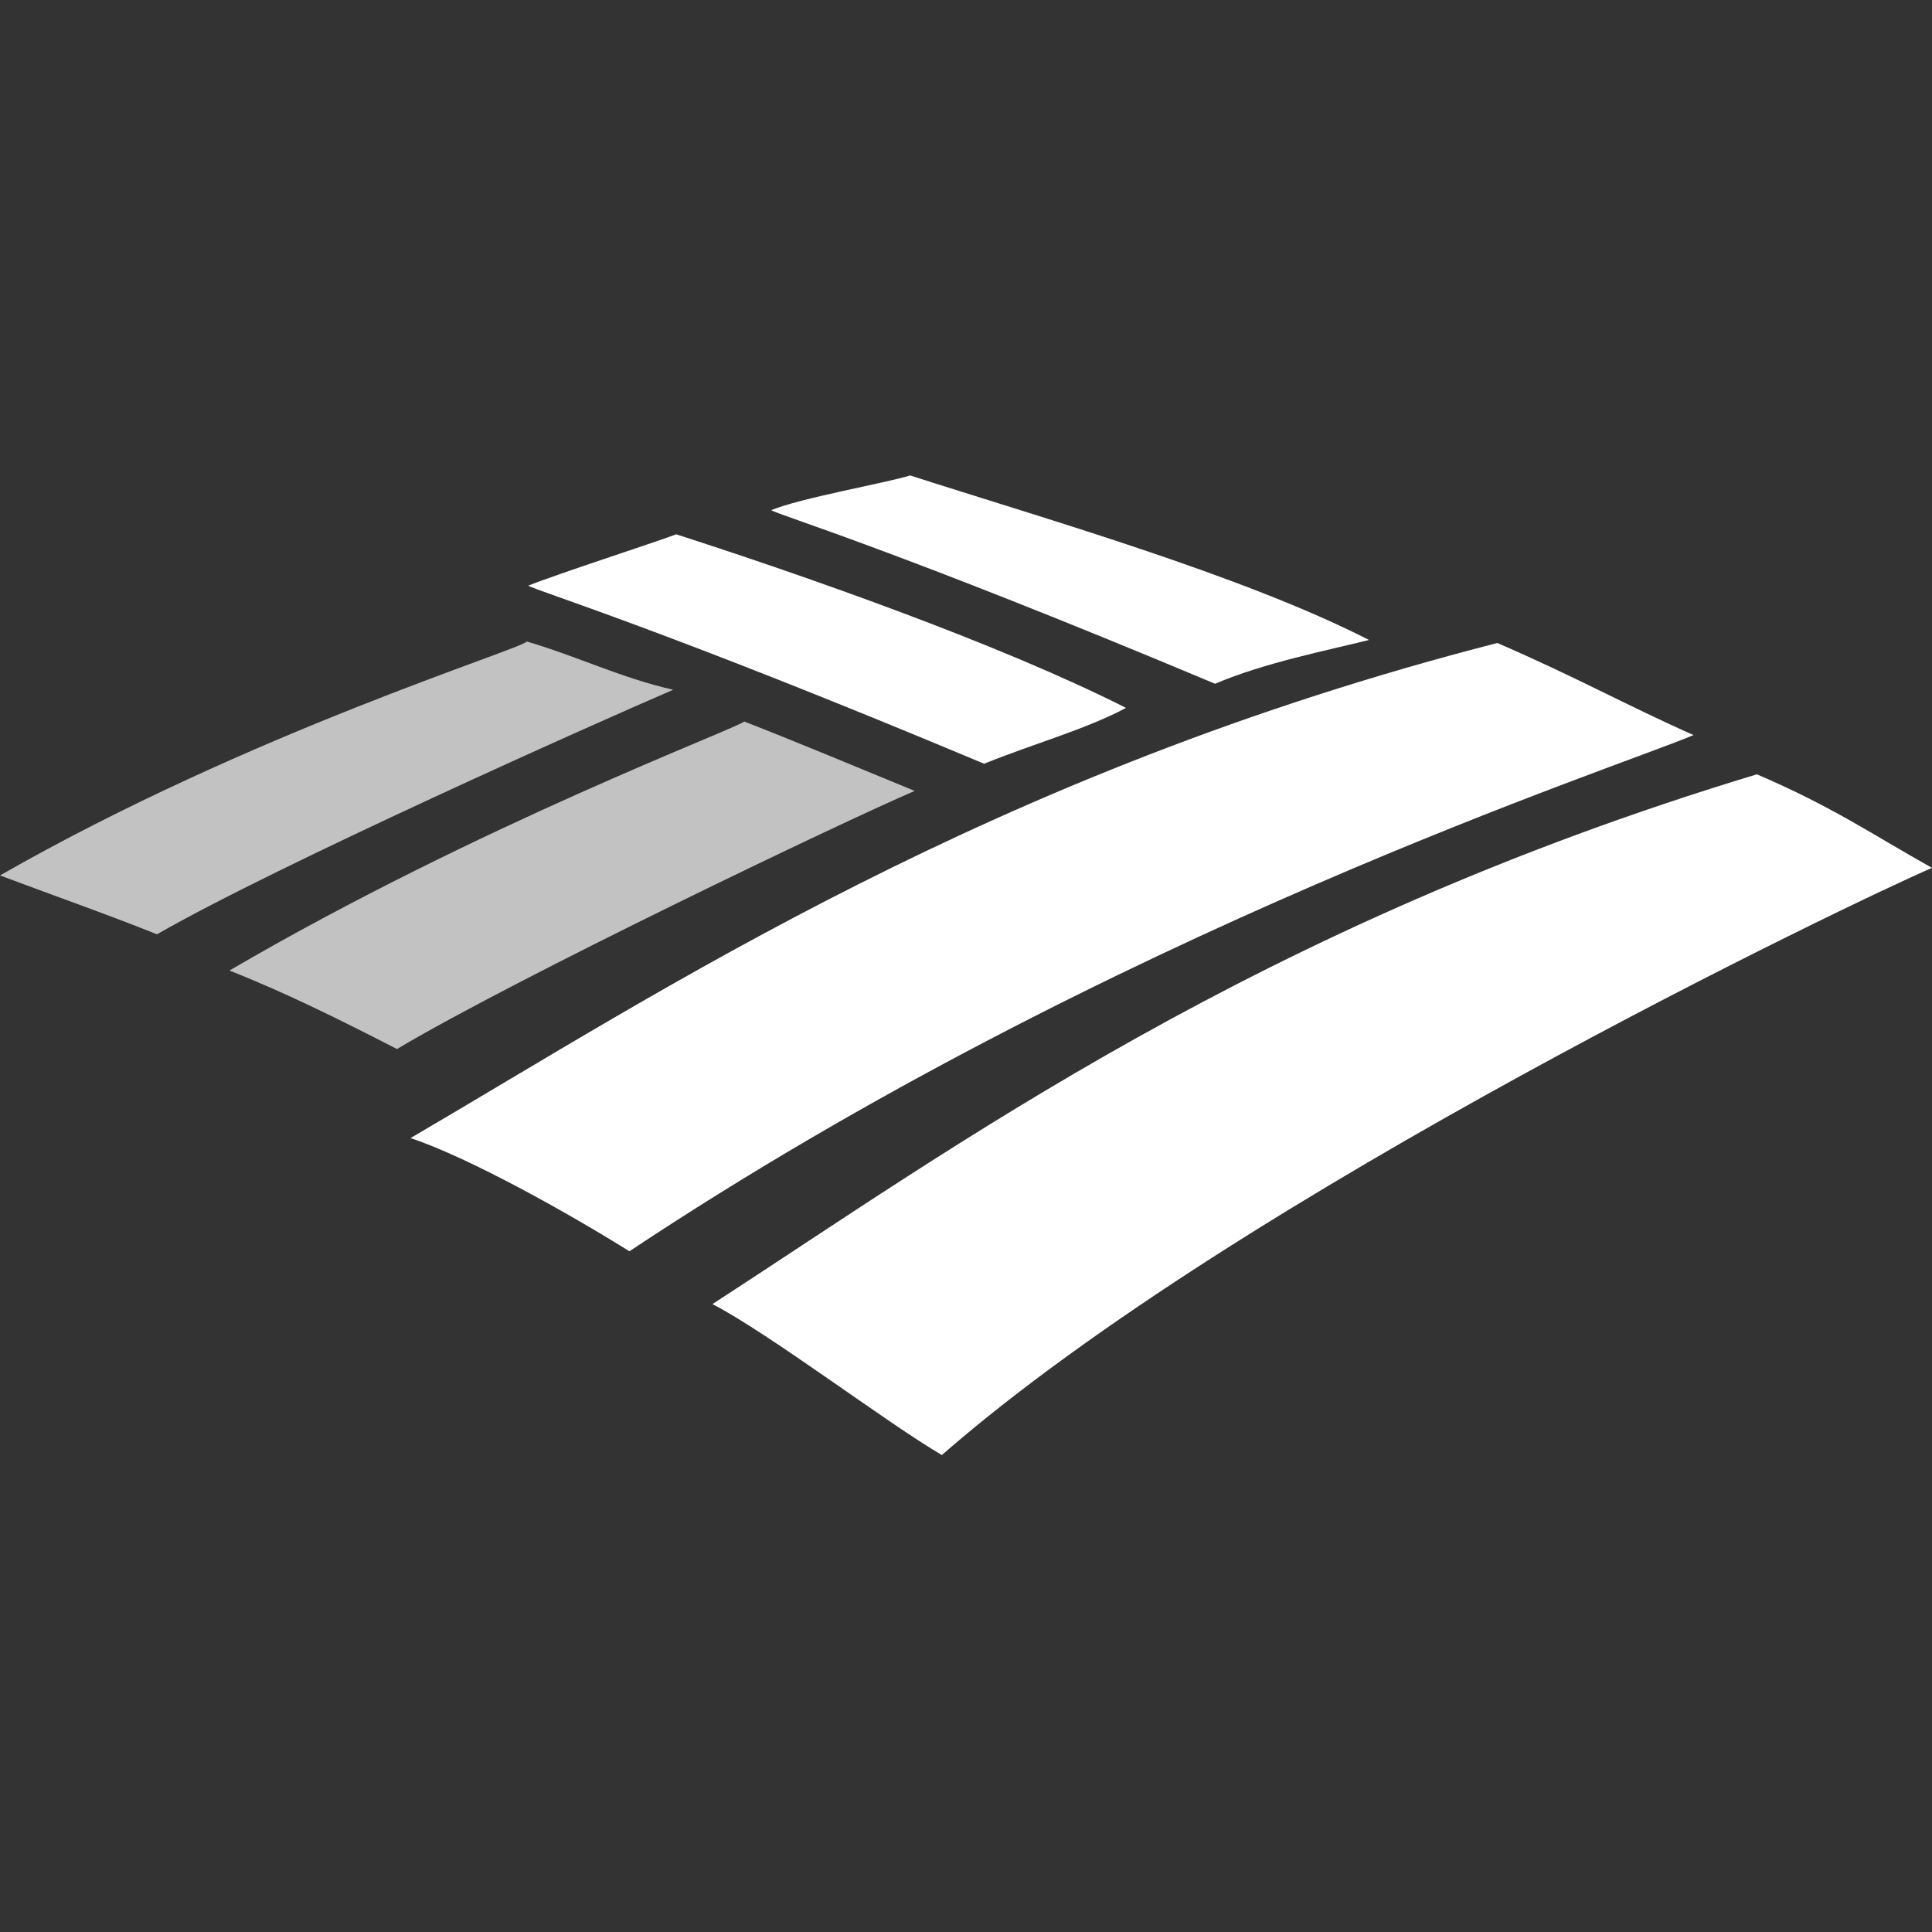 <?xml version="1.0" encoding="utf-8"?>
<!-- Generator: Adobe Illustrator 17.1.0, SVG Export Plug-In . SVG Version: 6.00 Build 0)  -->
<!DOCTYPE svg PUBLIC "-//W3C//DTD SVG 1.1//EN" "http://www.w3.org/Graphics/SVG/1.1/DTD/svg11.dtd">
<svg version="1.1" id="Layer_1" xmlns="http://www.w3.org/2000/svg" xmlns:xlink="http://www.w3.org/1999/xlink" x="0px" y="0px"
	 viewBox="0 0 128 128" enable-background="new 0 0 128 128" xml:space="preserve">
<rect x="0" y="0" width="128" height="128" fill="#333333" stroke="none"/>
<g>
	<path opacity="0.7" fill="#FFFFFF" enable-background="new    " d="M44.6,45.7c-4.9,2.1-26.2,11.6-34.2,16.2C6.9,60.5,4,59.5,0,58
		C16.6,48.5,34.6,43,34.9,42.5C38.3,43.5,41.1,44.9,44.6,45.7z"/>
	<path opacity="0.7" fill="#FFFFFF" enable-background="new    " d="M60.6,52.4c-4.9,2.1-26.4,12.4-34.3,17.1
		c-3.7-1.9-7.3-3.7-11.1-5.2C31.8,54.6,49,48.2,49.3,47.8C52.4,49,57.2,51,60.6,52.4z"/>
	<path fill="#FFFFFF" d="M112.2,48.7c-4.9,2.1-38.6,13-70.5,34.2c-4-2.5-10.6-6.2-14.5-7.5c16.6-9.7,38.5-24.2,72-32.8
		C104.3,44.8,107.7,46.7,112.2,48.7z"/>
	<path fill="#FFFFFF" d="M128,57.5c-4.9,2.1-45.8,21.6-65.6,38.9c-3.6-2.1-11.5-8.1-15.2-10c15.9-10.3,36.1-25.1,69.2-35.1
		C121.5,53.5,123.9,55.2,128,57.5z"/>
	<path fill="#FFFFFF" d="M44.8,35.4c8.7,2.8,21.5,7.3,29.8,11.5c-2.6,1.4-6.2,2.4-9.4,3.7C44,41.7,35.4,39.1,35,38.8
		C37,38,43.2,36,44.8,35.4z"/>
	<path fill="#FFFFFF" d="M60.3,31.5c8.7,2.8,22,6.6,30.4,10.9c-2.8,0.7-6.9,1.5-10.2,2.9c-21.2-8.9-29-11.2-29.4-11.5
		C53,33,58.7,32,60.3,31.5z"/>
</g>
</svg>
